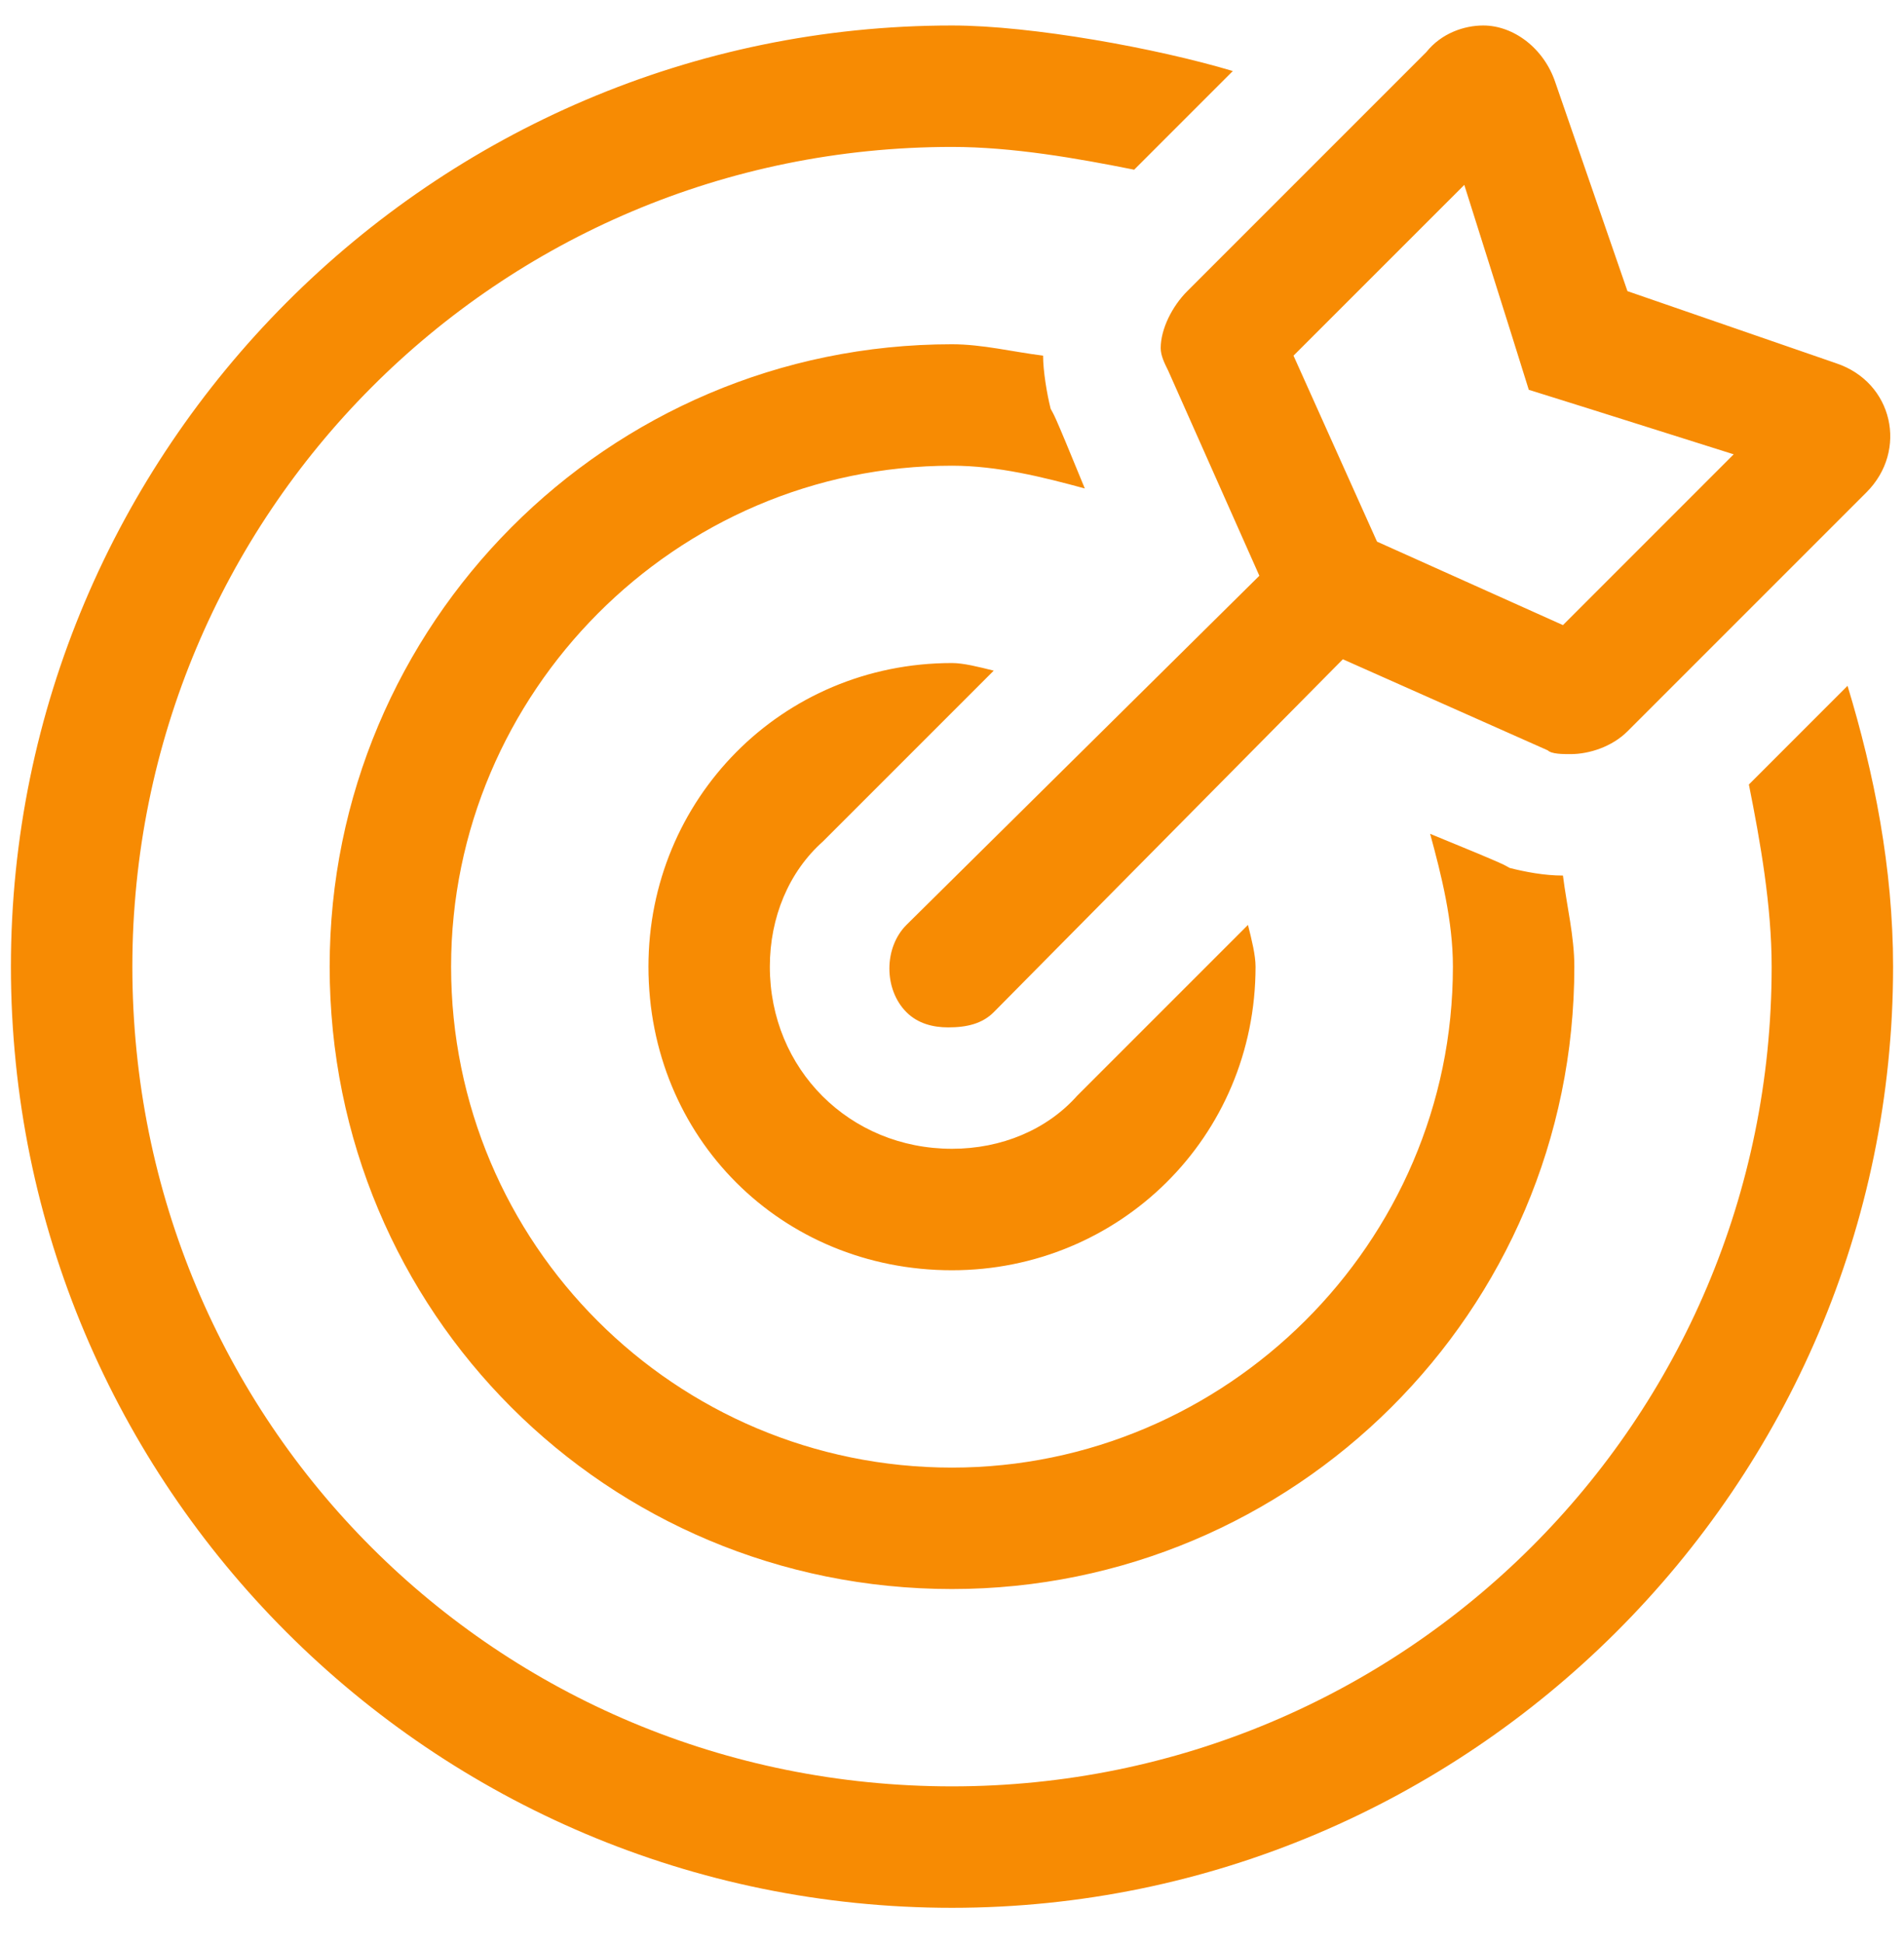 <svg width="49" height="50" viewBox="0 0 49 50" fill="none" xmlns="http://www.w3.org/2000/svg">
<path d="M30.066 9.543C29.969 9.348 29.871 9.152 29.871 8.957C29.871 8.469 30.164 7.883 30.555 7.492L36.707 1.34C37.098 0.852 37.684 0.656 38.172 0.656C38.953 0.656 39.734 1.242 40.027 2.121L41.883 7.492L47.254 9.348C48.719 9.836 49.109 11.594 48.035 12.668L41.883 18.82C41.492 19.211 40.906 19.406 40.418 19.406C40.223 19.406 39.93 19.406 39.832 19.309L34.559 16.965L25.574 26.047C25.281 26.34 24.891 26.438 24.402 26.438C24.012 26.438 23.621 26.34 23.328 26.047C22.742 25.461 22.742 24.387 23.328 23.801L32.41 14.816L30.066 9.543ZM37.684 4.758L33.289 9.152L35.438 13.938L40.223 16.086L44.617 11.691L40.906 10.52L39.344 10.031L38.855 8.469L37.684 4.758ZM47.547 17.648C48.23 19.895 48.719 22.336 48.719 24.875C48.719 38.254 37.781 49.094 24.5 49.094C11.121 49.094 0.281 38.254 0.281 24.875C0.281 11.594 11.121 0.656 24.5 0.656C26.551 0.656 29.773 1.242 31.727 1.828L29.188 4.367C27.723 4.074 26.062 3.781 24.5 3.781C12.781 3.781 3.406 13.254 3.406 24.875C3.406 36.594 12.781 45.969 24.5 45.969C36.121 45.969 45.594 36.594 45.594 24.875C45.594 23.312 45.301 21.652 45.008 20.188L47.547 17.648ZM27.039 10.52C27.137 10.715 27.039 10.422 27.918 12.57C26.844 12.277 25.672 11.984 24.5 11.984C17.371 11.984 11.609 17.844 11.609 24.875C11.609 32.004 17.371 37.766 24.5 37.766C31.531 37.766 37.391 32.004 37.391 24.875C37.391 23.703 37.098 22.531 36.805 21.457C38.953 22.336 38.66 22.238 38.855 22.336C39.246 22.434 39.734 22.531 40.223 22.531C40.32 23.312 40.516 24.094 40.516 24.875C40.516 33.762 33.289 40.891 24.5 40.891C15.613 40.891 8.484 33.762 8.484 24.875C8.484 16.086 15.613 8.859 24.5 8.859C25.281 8.859 26.062 9.055 26.844 9.152C26.844 9.543 26.941 10.129 27.039 10.52ZM24.5 17.062C24.793 17.062 25.184 17.16 25.574 17.258L21.18 21.652C20.301 22.434 19.812 23.605 19.812 24.875C19.812 27.512 21.863 29.562 24.5 29.562C25.77 29.562 26.941 29.074 27.723 28.195L32.117 23.801C32.215 24.191 32.312 24.582 32.312 24.875C32.312 29.27 28.797 32.688 24.5 32.688C20.105 32.688 16.688 29.27 16.688 24.875C16.688 20.578 20.105 17.062 24.5 17.062Z" fill="#F78B03"/>
</svg>
